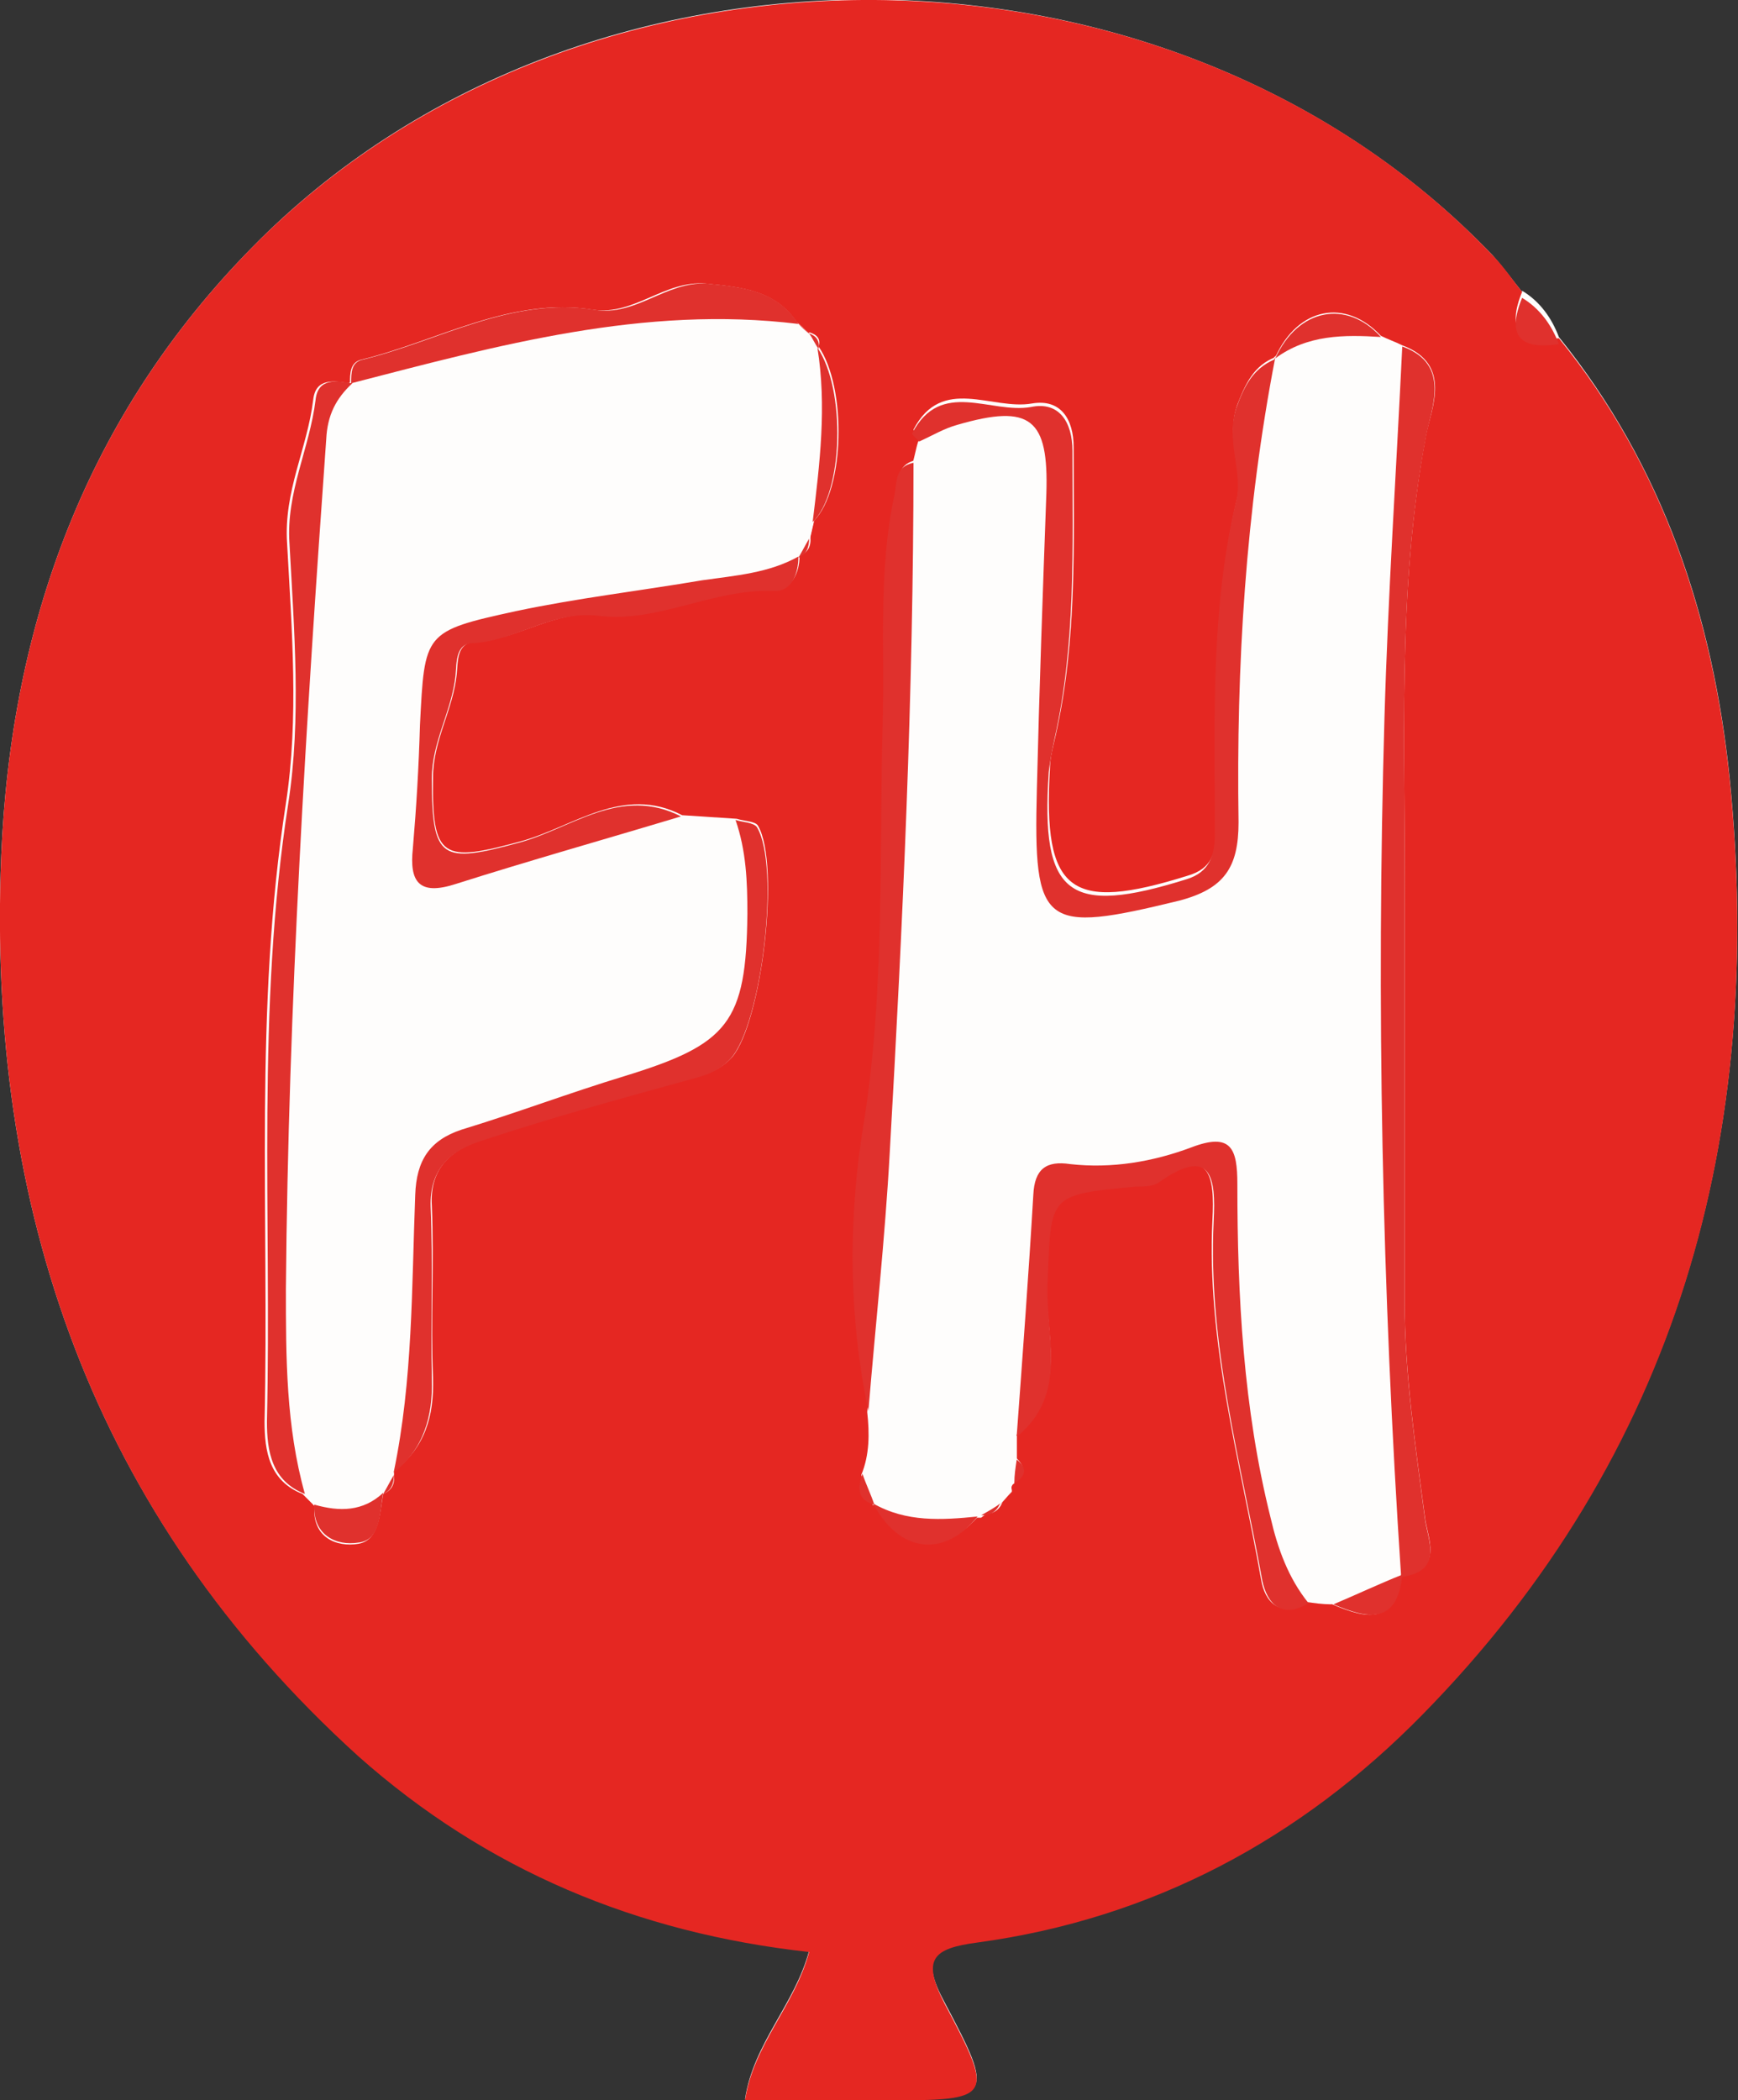 <?xml version="1.0" encoding="UTF-8"?>
<svg id="b" data-name="Laag_2" xmlns="http://www.w3.org/2000/svg" viewBox="0 0 146.5 177">
  <rect x="0" y="0" width="146.5" height="177" fill="#333333" stroke="none"/>
  <defs>
    <style>
      .d {
        fill: #e52722;
      }

      .e {
        fill: #fefdfc;
      }

      .f {
        fill: #e0312d;
      }
    </style>
  </defs>
  <g id="c" data-name="Laag_1">
    <g>
      <path class="e" d="M128.3,24.6c-.8-1-1.6-2.1-2.5-3.1-27.2-28.4-76.9-28.8-104.5-.7C7.3,35,.9,52.6.1,72.2c-1.2,29.6,7.7,55.5,30.1,75.7,10.7,9.6,23.5,14.9,38,16.5-1.2,4.5-4.7,7.8-5.4,12.5,4.2,0,8,0,11.9,0,9,0,9.2-.1,4.9-8.2-2-3.7-1-4.6,2.8-5.1,14.7-2,27.2-8.7,37.5-19.2,21.5-21.9,28.9-48.8,25.9-78.8-1.4-13.6-5.6-26.3-14.4-37.2-.6-1.6-1.6-3-3.1-3.9Z"/>
      <path class="d" d="M131.4,28.5c8.8,10.8,13,23.6,14.4,37.2,3,30-4.4,56.9-25.9,78.8-10.3,10.5-22.8,17.2-37.5,19.2-3.8.5-4.7,1.4-2.8,5.1,4.3,8.1,4.1,8.2-4.9,8.2-3.8,0-7.6,0-11.9,0,.7-4.7,4.2-8,5.4-12.5-14.5-1.6-27.2-6.9-38-16.5C7.8,127.7-1.1,101.8.1,72.2c.8-19.6,7.2-37.2,21.2-51.4,27.6-28,77.4-27.7,104.5.7.9.9,1.7,2.1,2.5,3.1-1.3,3.2-.2,4.4,3.1,3.9ZM84.3,126.8s-.1,0-.1,0c.4-.4.7-.8,1.1-1.2-.1-.3,0-.5.2-.7.9-.6,1-1.2.2-2,0-.7,0-1.3,0-2,4.4-3.6,2.4-8.6,2.5-12.9.3-7.3,0-7.4,7.4-8.1.7,0,1.5,0,1.9-.3,4.5-3.2,4.9-.5,4.7,3.2-.5,10.3,2.3,20.2,4.1,30.3.3,1.9,1.6,3.3,3.9,1.9.7,0,1.4.1,2.1.2,2.8,1.2,5.3,1.8,5.8-2.5h0c3.7-.4,2.2-3.1,2-4.9-.8-6-1.7-12.1-1.7-18.2,0-11.1,0-22.2,0-33.3.1-13.2-.7-26.4,1.8-39.6.4-2.2,2.3-6-2-7.6-.6-.3-1.2-.5-1.8-.8-3-3.2-7-2.4-8.9,1.8h0c-1.8.7-2.5,2.2-3.2,4-1,2.8.5,5.4,0,7.8-2.2,9.3-1.8,18.7-1.8,28.1,0,1.8-.3,3.2-2.4,3.8-9.9,3.1-12.2,1.4-11.6-9,0-1,.3-2,.5-2.9,1.8-8,1.5-16.1,1.5-24.2,0-2.4-1.1-4.1-3.5-3.7-3.4.6-7.6-2.4-10,2.2,0,.1.4.5.6.7-.2.6-.3,1.3-.5,1.9-1.5.4-1.3,1.6-1.6,2.7-1.4,6.4-.8,12.9-1,19.3-.3,11.2.2,22.4-1.6,33.7-1.3,7.8-1.3,16.1.4,24.2.2,1.8.2,3.6-.5,5.3-.4,1.1-.5,2.2,1,2.6h0c2.2,4,6,4.5,8.8,1h.3c.8,0,1.3-.3,1.6-1ZM68.2,28.1h0c-.4-.2-.8-.6-1.1-.9h.1c-1.8-2.7-4.6-3-7.7-3.3-3.5-.3-6,2.7-9.5,2.2-7-1.1-13,2.6-19.5,4.2-1,.2-1,1.2-1,2h0c-1.3-.2-2.9-.5-3.1,1.4-.5,4.1-2.5,7.7-2.2,12.1.4,7.3,1,14.7-.1,21.9-2.7,17.3-1.4,34.7-1.8,52.1,0,2.5.4,5,3.2,6.1h0c.3.3.7.7,1,1h0c-.2,2.7,1.9,3.5,3.7,3.2,1.8-.3,1.8-2.6,2.1-4.2h0c.7-.3,1-.8.9-1.6v-.3c2.6-2,3.4-4.6,3.3-7.9-.2-4.8.1-9.6-.1-14.5-.2-3.2,1.7-4.7,4.1-5.5,5.7-1.9,11.5-3.5,17.3-5.1,1.5-.4,2.8-.7,3.9-1.9,2.5-2.9,4.1-16.2,2.2-19.5-.2-.4-1.2-.4-1.8-.6l-4.6-.3c-5-2.6-9.2,1-13.6,2.2-6.6,1.8-7.5,1.5-7.4-5.4,0-3.1,1.7-5.7,2-8.7.1-1.1,0-2.6,1.5-2.7,3.7-.2,6.7-2.7,10.6-2.3,5,.6,9.6-2.4,14.7-2.1,1.4,0,2.1-1.4,2.1-2.9h0c.7-.2,1-.8.9-1.6.1-.4.2-.9.3-1.3,2.6-2.6,2.8-11.2.4-14.7h0c.2-.6-.1-1-.8-1.2Z"/>
      <path class="f" d="M131.4,29c-3.3.5-4.4-.7-3.1-3.9,1.5.9,2.5,2.3,3.1,3.9Z"/>
      <path class="e" d="M85.7,121c0,.7,0,1.3,0,2,0,.7-.1,1.3-.2,2-.3.2-.3.4-.2.7-.4.4-.7.8-1.1,1.2,0,0,.1,0,.1,0-.5.3-1.1.6-1.6,1,0,0-.3,0-.3,0-3,.3-6,.6-8.8-1.1,0,0,0,.1,0,.1-.3-.9-.7-1.7-1-2.6.7-1.7.7-3.5.5-5.3.6-7.3,1.4-14.5,1.8-21.8,1.1-19.4,1.9-38.7,2-58.1.2-.6.3-1.3.5-1.9,1.1-.5,2.1-1.1,3.2-1.4,6.2-1.8,7.8-.5,7.5,5.8-.3,8.3-.7,16.6-.8,24.9-.2,11.7.6,12.2,12,9.4,3.7-.9,5-2.7,5-6.6-.1-13.1.6-26.2,3.1-39.2,0,0,0,0,0,0,2.7-2,5.8-2,8.9-1.8.6.3,1.2.5,1.8.8-.5,10.4-1.2,20.9-1.5,31.3-.6,24.1-.2,48.2,1.4,72.3,0,0,0,0,0,0-1.9.8-3.8,1.7-5.8,2.5-.7,0-1.4-.1-2.1-.2-1.7-2.1-2.5-4.6-3.2-7.2-2.3-9.2-2.7-18.7-2.8-28.1,0-3-.5-4.4-3.9-3.1-3.3,1.2-6.7,1.8-10.2,1.4-2-.2-3,.4-3.1,2.6-.4,6.8-.9,13.5-1.4,20.3Z"/>
      <path class="e" d="M57.4,68.8c1.5.1,3.1.2,4.6.3.9,2.5,1,5.2,1,7.9,0,9.2-1.5,11-10.4,13.7-4.6,1.4-9.1,3.1-13.7,4.5-2.8.9-3.8,2.6-3.9,5.5-.3,7.8-.2,15.6-1.8,23.3,0,0,0,.3,0,.3-.3.5-.6,1.1-.9,1.6,0,0,0,0,0,0-1.7,1.6-3.7,1.6-5.8,1,0,0,0,0,0,0-.3-.4-.7-.7-1-1.1,0,0,0,0,0,0-1.6-5.7-1.6-11.5-1.6-17.3.2-23.9,1.7-47.7,3.4-71.6.1-2,.8-3.5,2.2-4.7,0,0,0,0,0,0,12.4-3.2,24.7-6.6,37.7-5,0,0-.1-.1-.1-.1.4.3.8.7,1.1,1,0,0,0,0,0,0,.3.4.5.9.8,1.3,0,0,0,0,0-.1.7,4.9.1,9.8-.4,14.7-.1.4-.2.9-.3,1.3-.3.5-.6,1.1-.9,1.6,0,0,0,0,0,0-2.5,1.4-5.4,1.6-8.1,2-5.2.8-10.5,1.4-15.7,2.6-7.8,1.7-7.8,1.9-8.1,9.6-.2,3.5-.3,6.9-.6,10.4-.2,2.8.5,4,3.6,3,6.3-2,12.7-3.8,19-5.7Z"/>
      <path class="f" d="M107.5,30.1c-2.5,12.9-3.3,26-3.1,39.2,0,3.8-1.2,5.6-5,6.6-11.5,2.8-12.3,2.3-12-9.4.2-8.3.5-16.6.8-24.9.2-6.3-1.3-7.6-7.5-5.8-1.1.3-2.1.9-3.2,1.4-.2-.2-.7-.6-.6-.7,2.4-4.6,6.6-1.6,10-2.2,2.4-.5,3.5,1.3,3.5,3.7,0,8.1.3,16.2-1.5,24.2-.2,1-.4,1.9-.5,2.9-.7,10.4,1.7,12.1,11.6,9,2-.6,2.4-2.1,2.4-3.8,0-9.4-.4-18.8,1.8-28.1.6-2.4-.9-5,0-7.8.7-1.9,1.4-3.3,3.2-4.1Z"/>
      <path class="f" d="M118.1,132.8c-1.6-24.1-2.1-48.2-1.4-72.3.3-10.4,1-20.9,1.5-31.3,4.2,1.5,2.4,5.3,2,7.6-2.5,13.1-1.7,26.4-1.8,39.6,0,11.1,0,22.2,0,33.3,0,6.1.9,12.1,1.7,18.2.2,1.8,1.7,4.5-2,5Z"/>
      <path class="f" d="M29.7,32.3c-1.4,1.3-2.1,2.7-2.2,4.7-1.7,23.8-3.2,47.7-3.4,71.6,0,5.8,0,11.6,1.6,17.3-2.8-1.1-3.2-3.6-3.2-6.1.4-17.4-.9-34.7,1.8-52.1,1.1-7.1.5-14.6.1-21.9-.3-4.3,1.7-8,2.2-12.1.2-1.9,1.8-1.6,3.1-1.4Z"/>
      <path class="f" d="M77,39c0,19.4-.9,38.8-2,58.1-.4,7.3-1.2,14.5-1.8,21.8-1.7-8-1.7-16.4-.4-24.2,1.8-11.3,1.3-22.5,1.6-33.7.2-6.4-.4-12.9,1-19.3.2-1.2.1-2.4,1.6-2.7Z"/>
      <path class="f" d="M85.7,121c.5-6.8,1-13.5,1.4-20.3.1-2.2,1.1-2.9,3.1-2.6,3.5.4,7-.2,10.2-1.4,3.4-1.3,3.9.1,3.9,3.1,0,9.4.5,18.9,2.8,28.1.6,2.6,1.5,5.1,3.2,7.2-2.3,1.4-3.5,0-3.9-1.9-1.8-10-4.6-19.9-4.1-30.3.2-3.7-.2-6.4-4.7-3.2-.5.3-1.3.3-1.9.3-7.4.7-7.1.7-7.4,8.1-.2,4.4,1.8,9.3-2.5,12.9Z"/>
      <path class="f" d="M57.4,68.8c-6.3,1.9-12.7,3.7-19,5.7-3.1,1-3.9-.2-3.6-3,.3-3.5.5-6.9.6-10.4.4-7.8.3-7.9,8.1-9.6,5.2-1.1,10.4-1.7,15.7-2.6,2.8-.4,5.6-.6,8.1-2,0,1.5-.6,3-2.1,2.9-5.1-.2-9.7,2.7-14.7,2.1-3.9-.5-7,2.1-10.6,2.3-1.5,0-1.4,1.6-1.5,2.7-.3,3-2,5.6-2,8.7,0,6.9.8,7.2,7.4,5.4,4.4-1.2,8.5-4.8,13.6-2.2Z"/>
      <path class="f" d="M33.2,124c1.6-7.7,1.5-15.5,1.8-23.3.1-2.9,1.2-4.6,3.9-5.5,4.6-1.4,9.1-3.1,13.7-4.5,8.8-2.7,10.3-4.5,10.4-13.7,0-2.7-.1-5.3-1-7.9.6.2,1.5.2,1.8.6,2,3.3.4,16.6-2.2,19.5-1.1,1.2-2.4,1.5-3.9,1.9-5.8,1.6-11.6,3.2-17.3,5.1-2.4.8-4.2,2.3-4.1,5.5.2,4.8,0,9.6.1,14.5.1,3.2-.7,5.9-3.2,7.9Z"/>
      <path class="f" d="M67.3,27.3c-13-1.6-25.3,1.8-37.7,5,0-.9,0-1.8,1-2,6.5-1.6,12.5-5.3,19.5-4.2,3.5.6,6-2.4,9.5-2.2,3.1.3,5.9.6,7.7,3.4Z"/>
      <path class="f" d="M68.5,44c.6-4.9,1.2-9.8.4-14.7,2.4,3.5,2.2,12.2-.4,14.7Z"/>
      <path class="f" d="M73.6,126.7c2.8,1.6,5.8,1.4,8.8,1.1-2.8,3.5-6.6,3.1-8.8-1.1Z"/>
      <path class="f" d="M26.5,126.8c2.1.6,4.1.6,5.8-1-.3,1.7-.2,4-2.1,4.2-1.8.3-3.9-.6-3.7-3.3Z"/>
      <path class="f" d="M116.4,28.4c-3.1-.2-6.2-.2-8.9,1.8,1.9-4.2,6-5,8.9-1.8Z"/>
      <path class="f" d="M112.4,135.2c1.9-.8,3.8-1.7,5.8-2.5-.4,4.3-3,3.7-5.8,2.5Z"/>
      <path class="f" d="M72.7,124.2c.3.9.7,1.7,1,2.6-1.5-.4-1.4-1.5-1-2.6Z"/>
      <path class="f" d="M85.5,125c0-.7.1-1.3.2-2,.9.7.8,1.4-.2,2Z"/>
      <path class="f" d="M68.3,28.2c-.4-.3-.8-.7-1.1-1,.4.3.8.7,1.1,1Z"/>
      <path class="f" d="M69,29.4c-.3-.4-.5-.9-.8-1.3.6.2.9.6.8,1.3Z"/>
      <path class="f" d="M67.3,47c.3-.5.6-1.1.9-1.6,0,.7-.2,1.3-.9,1.6Z"/>
      <path class="f" d="M32.3,125.9c.3-.5.6-1.1.9-1.6,0,.7-.2,1.3-.9,1.6Z"/>
      <path class="f" d="M25.6,125.8c.3.4.7.7,1,1.1-.3-.4-.7-.7-1-1.1Z"/>
      <path class="f" d="M84.2,126.8c.4-.4.7-.8,1.1-1.2-.4.4-.7.8-1.1,1.2Z"/>
      <path class="f" d="M82.7,127.7c.5-.3,1.1-.6,1.6-1-.3.7-.8,1-1.6,1Z"/>
    </g>
  </g>
</svg>